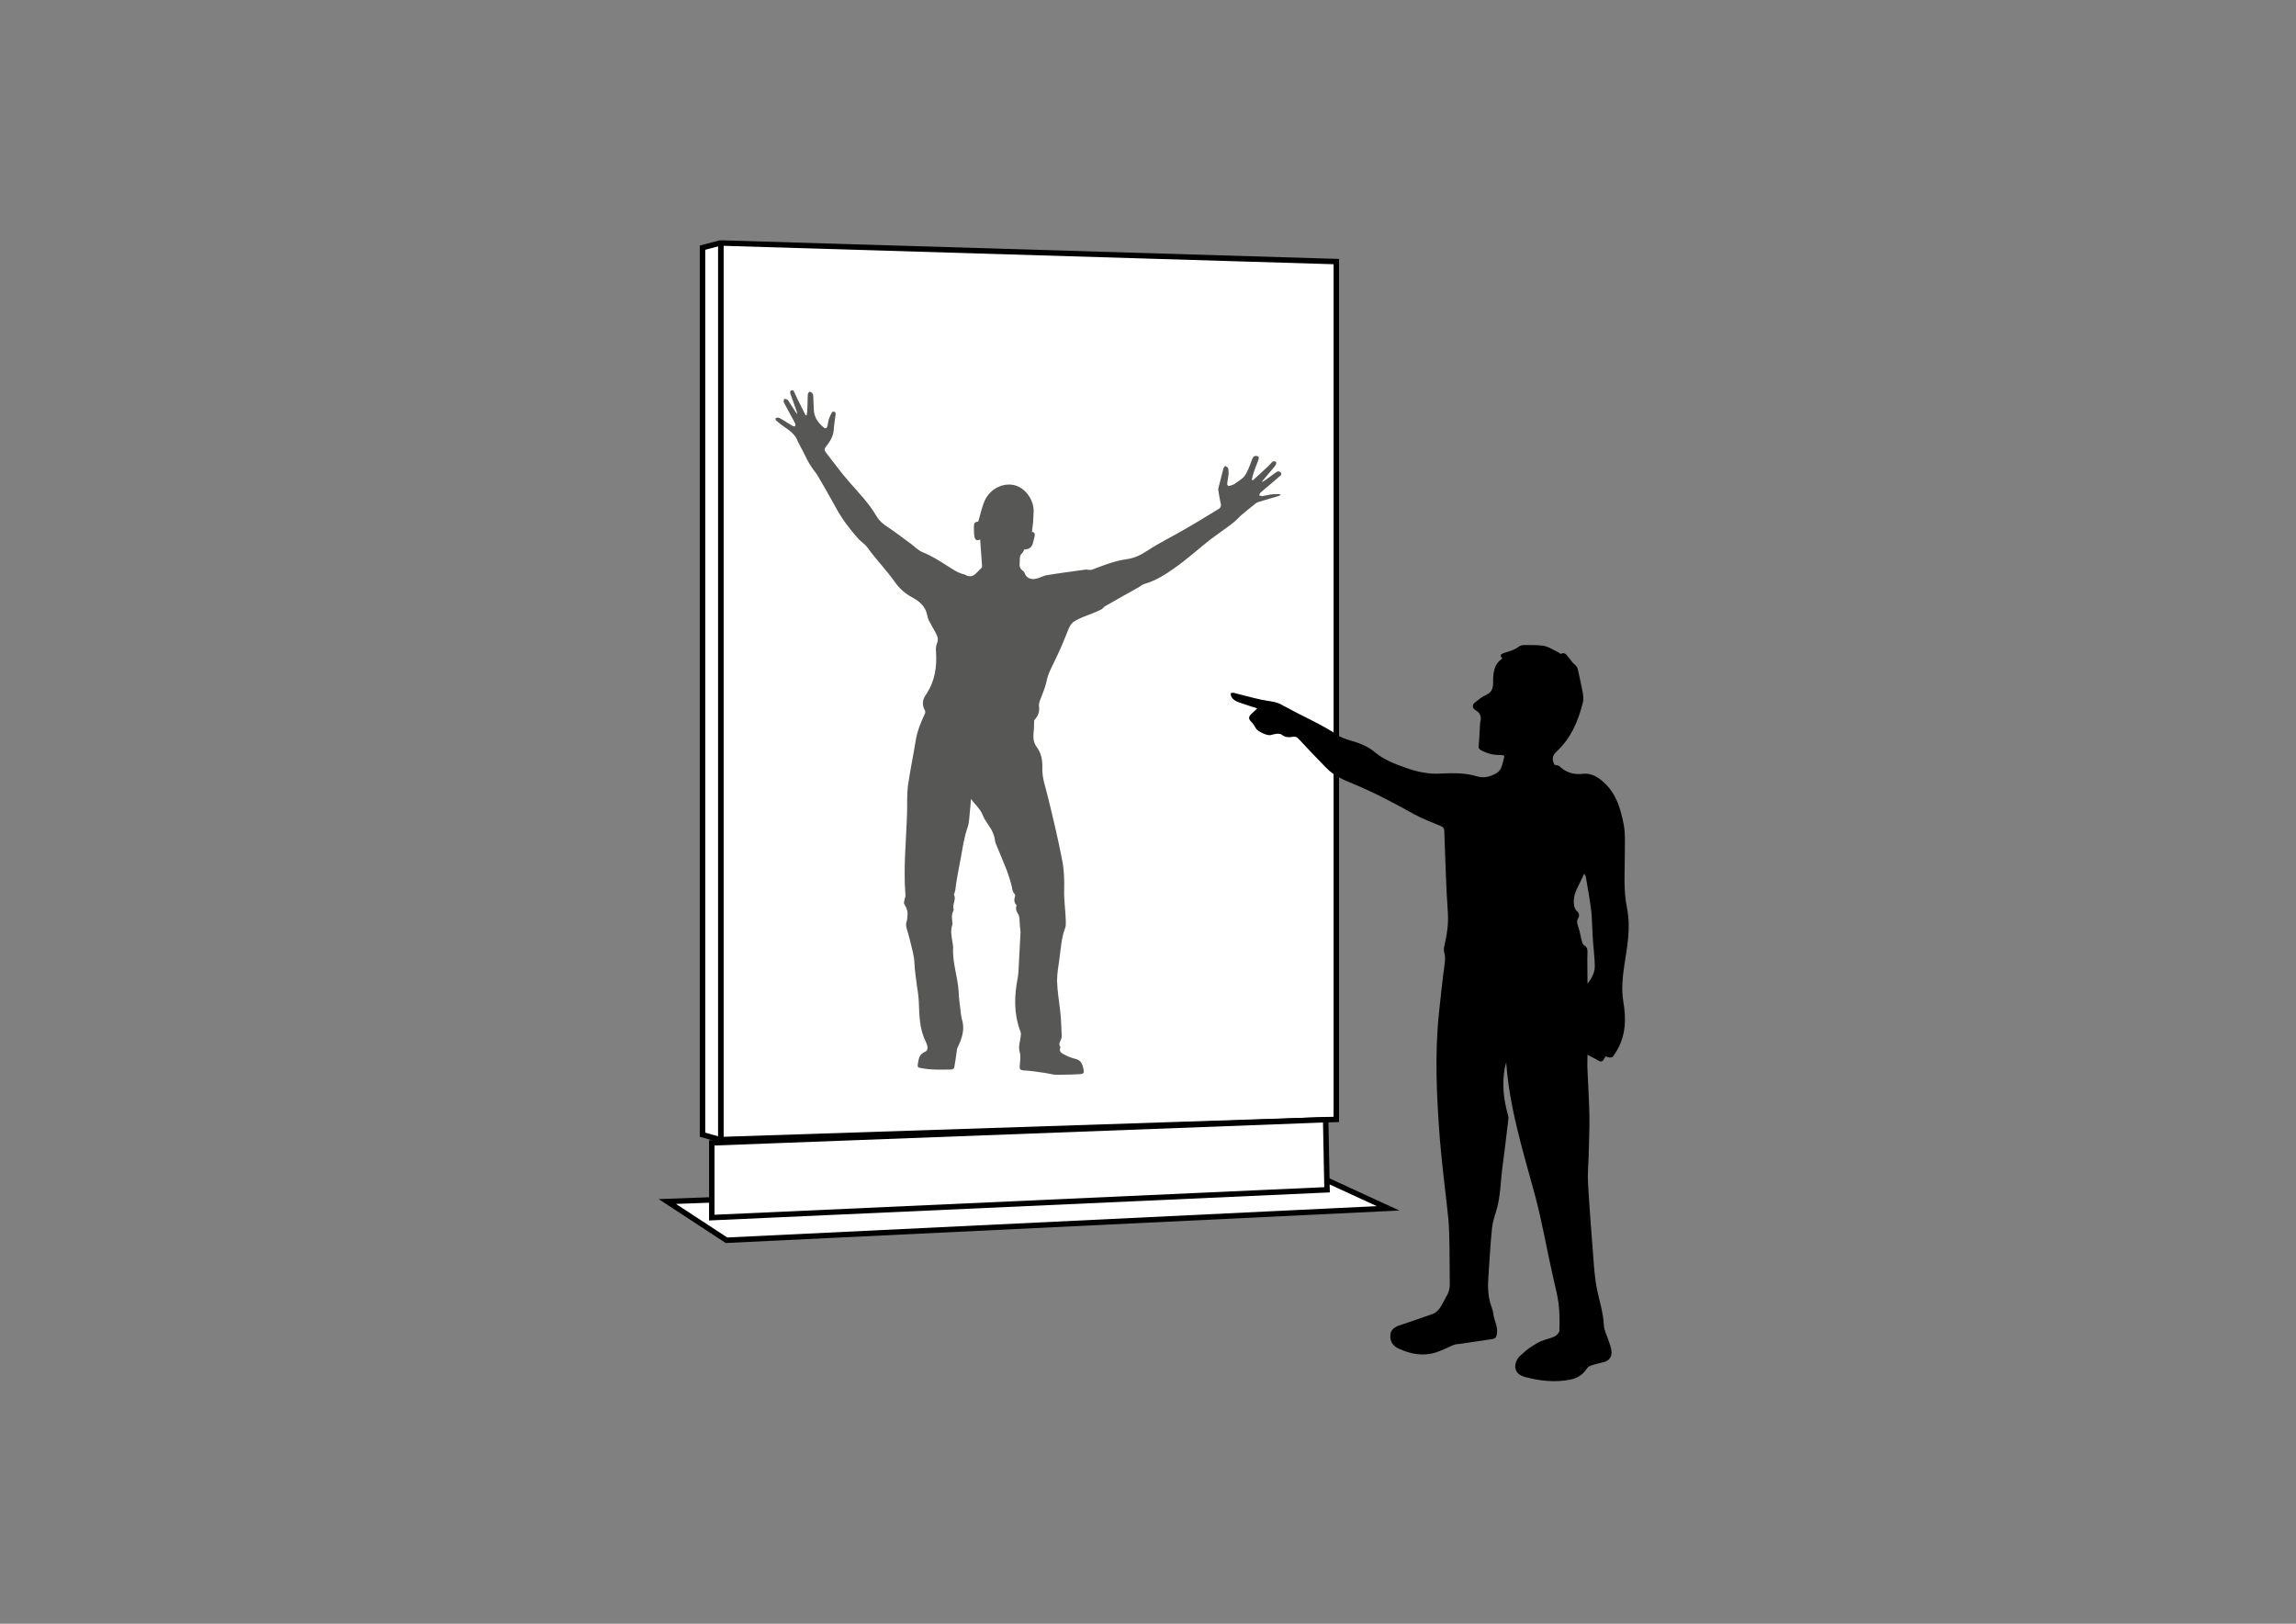 <?xml version="1.0" encoding="utf-8"?>
<!-- Generator: Adobe Illustrator 25.0.0, SVG Export Plug-In . SVG Version: 6.00 Build 0)  -->
<svg version="1.1" xmlns="http://www.w3.org/2000/svg" xmlns:xlink="http://www.w3.org/1999/xlink" x="0px" y="0px"
	 viewBox="0 0 841.9 595.3" style="enable-background:new 0 0 841.9 595.3;" xml:space="preserve">
<rect x="0" y="0" width="841.9" height="595.3" fill="#808080" stroke="none"/>
<style type="text/css">
	.st0{fill:#FFFFFF;stroke:#1D1D1B;stroke-width:2;stroke-linecap:round;stroke-linejoin:round;stroke-miterlimit:10;}
	.st1{fill:#FFFFFF;stroke:#000000;stroke-width:2;stroke-miterlimit:10;}
	.st2{fill:#575756;}
	.st3{fill:none;stroke:#000000;stroke-width:2;stroke-miterlimit:10;}
	.st4{fill:#FFFFFF;}
	.st5{fill:#FFFFFF;stroke:#1D1D1B;stroke-width:2;stroke-miterlimit:10;}
	.st6{fill:#FFFFFF;stroke:#1D1D1B;stroke-width:2;stroke-linecap:round;stroke-miterlimit:10;}
	.st7{fill:#FFFFFF;stroke:#1D1D1B;stroke-width:2;stroke-linejoin:round;stroke-miterlimit:10;}
	.st8{fill:#FFFFFF;stroke:#000000;stroke-width:2;stroke-linejoin:round;stroke-miterlimit:10;}
	.st9{fill:none;stroke:#000000;stroke-width:2;stroke-linejoin:round;stroke-miterlimit:10;}
	.st10{stroke:#1D1D1B;stroke-miterlimit:10;}
	.st11{fill:none;stroke:#1D1D1B;stroke-width:2;stroke-miterlimit:10;}
</style>
<g id="Livello_3">
</g>
<g id="Livello_2">
	<g>
		<g>
			<path class="st1" d="M490,410.4l-225.7,7.4V89.5c0-0.2,0.2-0.4,0.4-0.4L490,95.9V410.4z"/>
			<polyline class="st1" points="486.6,432.7 509,443 266.4,454.7 244.7,440.5 261,439.9 			"/>
			<polygon class="st1" points="486.1,410.5 261,419 261,446.4 486.6,436.2 			"/>
			<path class="st1" d="M257.6,416l6.7,1.9V89.3c0-0.1-0.1-0.2-0.2-0.2l-6.5,1.7V416z"/>
		</g>
		<g>
			<path class="st2" d="M469.3,181.7c-2.6,0.8-5.2,1.5-7.7,2.3c-0.4,0.1-0.9,0.3-1.2,0.6c-1.8,1.4-3.6,2.9-5.4,4.4
				c-0.8,0.7-1.5,1.6-2.4,2.3c-1.2,1-2.4,1.9-3.7,2.8c-1.7,1.3-3.4,2.4-5.1,3.7c-4.3,3.4-8.4,7.1-12.9,10.3c-3.4,2.4-6.9,4.7-11,5.9
				c-0.8,0.2-1.5,0.7-2.2,1.2c-4.2,2.3-8.3,4.7-12.4,7c-0.6,0.3-1,1.1-1.6,1.3c-1.8,0.9-3.7,1.6-5.5,2.3c-0.4,0.2-0.9,0.3-1.3,0.5
				c-4.4,2-4.2,2-6.3,7.3c-1.6,4.1-3.5,8-5.4,11.9c-0.7,1.5-1.2,2.9-1.5,4.5c-0.5,2.1-1.3,4.1-2.1,6.1c-0.4,1-0.8,2-0.6,3.1
				c0.2,1.7-0.3,3.2-1.5,4.5c-0.2,0.2-0.3,0.4-0.3,0.7c-0.1,1.3,0,2.7-0.2,4c-0.2,1.9-0.1,3.8,1.1,5.4c1.8,2.4,2.2,5.1,2.1,7.9
				c-0.1,3.6,1.2,6.9,2,10.3c1.9,7.8,3.8,15.6,5.3,23.5c0.7,3.6,0.8,7.3,0.7,10.9c-0.1,3.7,0.5,7.4,0.6,11c0,1,0.1,2.1-0.3,3
				c-1.3,3.5-1.5,7.2-2,10.9c-0.4,2.8-0.9,5.6-0.9,8.4c0.1,3.8,0.8,7.6,1.2,11.4c0.3,2.9,0.4,5.8,0.5,8.8c0,0.4-0.1,0.9-0.3,1.3
				c-0.4,0.9-0.9,1.7-0.2,2.6c0,0.1,0.1,0.2,0,0.2c-0.7,1.9,0.9,2.3,2,2.9c1.1,0.6,2.3,1,3.5,1.3c1.5,0.3,2.3,1.3,2.7,2.6
				c0.1,0.4,0.2,0.8,0.3,1.2c0.3,1.3,0.1,1.7-1.2,1.8c-1.9,0.1-3.8,0.2-5.7,0.2c-1.2,0-2.4,0.1-3.7,0c-1.1-0.1-2.1-0.4-3.2-0.6
				c-1.4-0.2-2.9-0.4-4.3-0.6c-1.4-0.2-2.8-0.3-4.2-0.4c-0.8-0.1-1.2-0.5-1.1-1.4c0.1-1.8,0.5-3.7,0-5.3c-0.6-2.1,0.2-4,0.4-5.9
				c0.1-0.7,0-1.5-0.3-2.1c-2.3-6.3-2.1-12.8-0.8-19.3c0.3-1.7,0.3-3.5,0.4-5.2c0.2-3.8,0.4-7.5,0.6-11.3c0-0.7-0.1-1.5-0.2-2.2
				c-0.1-1-0.1-2.1-0.2-3.1c-0.1-0.5-0.2-1-0.4-1.4c-0.6-0.9-1.1-1.8-0.7-3c0.1-0.2,0-0.4-0.1-0.5c-0.8-0.9-0.8-2-0.4-3.1
				c0.1-0.3,0-0.8-0.2-0.9c-0.8-0.8-0.8-1.7-1-2.7c-0.5-2.1-1.2-4.1-1.9-6.1c-1.3-3.3-2.7-6.5-4-9.7c-0.3-0.8-0.3-1.6-0.5-2.4
				c-0.3-0.9-0.6-1.7-1-2.5c-1-1.8-2.4-3.4-3.2-5.3c-0.9-2.4-2.8-4-4.4-6.1c-0.1,1.8-0.2,3.4-0.4,5c-0.2,1.8-0.2,3.7-0.8,5.4
				c-1.3,3.7-1.8,7.5-2.5,11.2c-0.4,2.3-0.9,4.6-1.3,7c-0.3,1.6-0.5,3.1-0.7,4.7c-0.1,0.4-0.2,0.8-0.3,1.2c-0.1,0.2-0.3,0.5-0.2,0.6
				c0.9,1.7-0.6,3.4-0.2,5.1c0.1,0.3,0.1,0.7-0.1,1c-0.7,1.3-0.4,2.6-0.3,4c0,0.3,0.1,0.6,0,0.9c-0.9,2.5-0.1,5,0.2,7.5
				c0,0.2,0.1,0.5,0.1,0.7c-0.4,5.6,1.7,10.8,2,16.3c0.1,2.6,0.5,5.2,0.8,7.8c0.1,0.8,0.2,1.6,0.4,2.4c1.2,3.7,0,7-1.5,10.2
				c-0.1,0.3-0.3,0.6-0.3,0.9c-0.3,2.2-0.6,4.4-1,6.6c-0.1,0.3-0.6,0.7-1,0.7c-3.9,0.1-7.8,0.2-11.6-0.6c-0.7-0.1-0.9-0.5-0.8-1.1
				c0-0.2,0.1-0.4,0.1-0.7c0.3-1.8,0.6-3.2,2.6-4.1c1.4-0.6,0.9-2.4,0.3-3.6c-2.4-4.7-2.4-9.8-2.6-14.8c-0.1-2-0.4-3.9-0.7-5.9
				c-0.3-2.7-0.8-5.4-0.9-8.2c-0.1-2.7-0.9-5.2-1.5-7.8c-0.4-1.6-0.8-3.2-1.3-4.7c-0.3-1-0.4-2,0-3c0.2-0.4,0.1-1,0.2-1.5
				c0.3-1.7-0.2-3.2-1.1-4.6c-0.3-0.4,0-1.2,0.1-1.8c0.1-0.6,0.4-1.1,0.3-1.6c-0.8-10.1,0.3-20.1,0.6-30.2c0.1-3.2-0.1-6.5,0.3-9.7
				c0.8-5.7,2-11.2,2.9-16.9c0.6-3.5,1.9-6.6,3.4-9.8c0.1-0.3,0.1-0.7,0-0.9c-1.2-2.1-1-4.1,0.3-5.9c3.3-4.8,4.1-10.2,3.7-15.9
				c-0.1-0.9,0-2,0.3-2.8c0.9-1.8,0-3.2-0.8-4.7c-0.7-1.2-1.4-2.5-2.1-3.8c-0.3-0.6-0.5-1.3-0.6-1.9c-0.6-3.2-2.8-5.1-5.4-6.5
				c-2.6-1.4-4.8-3.3-6.4-5.6c-3.1-4.4-6.9-8.3-10.1-12.7c-0.9-1.3-2.4-2.2-3.4-3.3c-3.1-3.5-5.9-7.1-8.1-11.2
				c-2.3-4.1-4.5-8.1-6.9-12.1c-0.6-1-1.4-1.8-2-2.8c-0.6-0.8-1.1-1.7-1.6-2.6c-1.1-2.2-2.2-4.4-3.4-6.6c0-0.1-0.1-0.1-0.1-0.2
				c-0.9-2.7-3.1-4.2-5.3-5.7c-1.1-0.7-2-1.6-2.9-2.3c0-0.2,0-0.5,0-0.7c1.1-0.6,1.9,0.3,2.7,0.7c1.2,0.7,2.4,1.5,3.6,2.2
				c0.2,0.1,0.6,0.1,0.9,0.1c0-0.3,0.1-0.7,0-0.9c-0.4-0.9-0.9-1.8-1.4-2.7c-0.9-1.7-1.9-3.4-2.8-5.2c-0.2-0.3,0.1-0.8,0.1-1.3
				c0.5,0.1,1,0.2,1.3,0.4c0.4,0.4,0.7,1,1,1.5c0.8,1.2,1.6,2.4,2.4,3.7c0.1-0.4,0-0.7-0.1-1c-0.7-2.1-1.5-4.2-2.2-6.2
				c-0.2-0.5-0.4-1.1,0.3-1.5c0.2,0,0.5,0,0.7,0c0.5,1.1,1.1,2.2,1.6,3.4c1,1.9,1.9,3.8,2.9,5.8c0.1,0,0.3-0.1,0.4-0.1
				c0.1-0.5,0.1-0.9,0.2-1.4c0.1-2.1,0.1-4.1,0.2-6.2c0-0.4,0.5-1,0.7-1c0.4,0.1,0.9,0.4,1.1,0.8c0.2,0.3,0.2,0.8,0.2,1.2
				c0.1,1.5,0.1,3,0.2,4.6c0.1,2.8,1.6,4.8,3.6,6.5c0.7,0.6,1.2,0.3,1.4-0.5c0.2-0.9,0.3-1.9,0.6-2.8c0.3-0.8,0.7-1.6,1.1-2.3
				c0.1-0.2,0.7-0.2,1-0.1c0.2,0.1,0.3,0.6,0.3,0.9c-0.2,1.9-0.6,3.8-0.7,5.8c-0.2,2.4-1.4,4.2-2.8,6c-0.6,0.7-0.7,1.3-0.2,2
				c2.9,3.7,5.6,7.5,8.7,11c3.5,4,7.2,7.8,9.9,12.4c1.1,1.9,2.6,3.1,4.3,4.2c3,2,5.8,4.2,8.7,6.3c1.3,1,2.4,2.2,4.1,2.9
				c3,1.2,5.9,3,8.7,4.8c2.1,1.3,4.1,2.8,6.5,3.3c0.3,0.1,0.6,0.2,0.8,0.4c1.3,0.5,2.4,0.3,3.4-0.7c0.7-0.7,1.4-1.4,2.1-2.1
				c0.1-0.1,0.2-0.4,0.2-0.6c-0.2-3.2-0.5-6.4-0.7-9.8c-1.4,0.7-1.9-0.1-2.1-1c-0.2-1.2-0.2-2.4-0.2-3.6c0-1.5,0.3-1.8,1.6-2
				c0.8-2.6,1.3-5.3,2.4-7.7c2.1-4.6,7.3-6.9,11.6-5.4c3.7,1.3,6.5,5.6,6.3,9.6c-0.1,1.3-0.1,2.6-0.2,3.9c-0.1,1.1-0.3,2.2-0.4,3.4
				c1.2,0.1,1.1,1,0.9,1.9c-0.2,0.8-0.4,1.6-0.6,2.4c-0.5,1.5-1.6,2.2-3.1,2.1c-0.3,0.5-0.4,1-0.8,1.4c-1.1,0.9-0.8,2.1-0.9,3.3
				c-0.1,1.2-0.1,2.3,1.1,3.1c0.4,0.2,0.6,0.7,0.8,1.1c0.5,1.3,1.5,1.9,2.9,2c0.6,0,1.2-0.1,1.8-0.3c1.1-0.3,2.1-0.9,3.2-1.1
				c4.8-0.8,9.6-1.4,14.5-2.1c0.2,0,0.4,0.1,0.7,0.1c0.5,0,1,0.1,1.4,0c4.2-1.6,8.4-3.3,12.9-3.9c2.8-0.4,5.1-1.5,7.5-3.1
				c4.4-2.9,9.2-5.2,13.8-7.9c4.2-2.4,8.4-5,12.5-7.5c0.7-0.5,0.8-1.1,0.6-2c-0.4-1.6-0.6-3.2-0.9-4.9c0-0.3,0-0.5,0.1-0.8
				c0.6-2.4,1.2-4.7,1.8-7.1c0.1-0.3,0.4-0.6,0.7-0.9c0.3,0.3,0.9,0.5,1,0.8c0.2,0.7,0.2,1.4,0.2,2.1c-0.1,1.2-0.4,2.3-0.5,3.5
				c-0.1,0.7,0.3,1.1,1,0.9c0.7-0.2,1.5-0.5,2-0.9c1.2-0.9,2.7-1.7,3.5-2.9c1.2-1.8,1.9-4,2.7-6.1c0.3-0.8,0.8-1.2,1.7-1
				c1,0.2,0.6,1,0.5,1.5c-0.6,1.6-1.3,3.2-1.8,4.9c-0.3,0.8-0.4,1.6-0.6,2.3c0.1,0.1,0.3,0.1,0.4,0.2c1.8-1.6,3.5-3.2,5.3-4.9
				c0.7-0.6,1.3-1.4,2-2c0.2-0.2,0.9,0,1.2,0.1c0.1,0.1,0.1,0.7-0.1,1.1c-0.2,0.4-0.6,0.8-0.9,1.2c-1.4,1.7-2.9,3.4-4.3,5.1
				c0.4-0.1,0.8-0.3,1.1-0.5c1.3-1,2.7-1.9,4-2.9c0.8-0.6,1.4-0.7,2.1,0.1c0,0.2,0,0.5,0,0.7c-0.8,0.7-1.6,1.4-2.4,2.1
				c-1.7,1.5-3.5,2.9-5.2,4.4c-0.3,0.2-0.3,0.7-0.5,1c0.4,0.1,0.8,0.3,1.1,0.3c1.3-0.2,2.7-0.6,4-0.7c1-0.1,2,0,3,0
				C469.3,181.3,469.3,181.5,469.3,181.7z"/>
		</g>
		<g>
			<path d="M571.9,281c2.4,2.2,5.1,3.1,8.4,2.7c2.3-0.3,4.4,0.5,6.3,1.9c5.7,4.2,7.6,10.4,8.8,16.8c0.6,3.2,0.4,6.6,0.4,9.9
				c0,6.9-0.6,13.8,0.8,20.7c1.4,7,0.1,14-1,20.9c-0.6,4.3-1.1,8.6-0.4,13c1.1,6.4,1.1,12.8-2.6,18.7c-1.4,2.3-1.4,2.5-3.9,1.7
				c-0.2,0.4-0.4,0.8-0.7,1.2c-0.5,0.8-1.1,0.8-2,0.3c-1.2-0.8-2.5-1.3-3.9-2.1c0,2-0.1,3.7,0,5.5c0.2,5.6,0.6,11.1,0.7,16.7
				c0.1,5.2-0.2,10.3-0.3,15.5c-0.1,3.1-0.4,6.2-0.2,9.3c0.5,8.9,1.2,17.8,1.9,26.8c0.3,4.1,0.6,8.3,1.4,12.3
				c0.9,4.3,2.3,8.5,2.5,13c0.1,2,1.2,3.9,1.8,5.9c0.4,1.2,0.9,2.4,1,3.7c0.2,2.1-0.9,3.5-2.9,4c-1.5,0.4-3.1,0.7-4.5,1.2
				c-0.6,0.2-1.3,0.6-1.6,1.1c-1.5,2.3-3.5,3.6-6.1,4.1c-5.6,1.1-11.2,0.5-16.7-1c-3.6-1-4.4-3.9-2.5-6.8c0.3-0.5,0.7-0.8,1.1-1.2
				c1.1-1,2.2-2,3.4-2.8c1.3-0.9,2.6-1.7,4-2.3c1.6-0.7,3.4-1,4.9-1.7c0.8-0.4,1.8-1.4,1.8-2.2c0.1-3.3,0.1-6.6-0.3-9.9
				c-0.4-3.2-1.3-6.4-2-9.6c-2.3-10.1-4-20.3-6.7-30.3c-4.3-15.9-9.3-31.6-10.5-48.5c-0.2,0.9-0.4,1.4-0.5,1.9
				c-1.1,5.8-0.5,11.6,1.1,17.2c0.1,0.5,0.3,1.1,0.2,1.6c-0.7,5.7-1.3,11.3-2.1,17c-0.8,5.7-0.7,11.6-2.5,17.2
				c-0.6,1.9-1.2,3.8-1.4,5.8c-0.6,5.8-0.9,11.6-1.3,17.3c-0.3,3.9-0.3,7.8,1.1,11.6c0.3,0.9,0.6,1.8,0.7,2.7
				c0.3,2.4,1.7,4.6,1.3,7.2c-0.2,1.1-0.5,1.7-1.5,1.9c-4,0.6-8.1,1.2-12.1,1.8c-0.8,0.1-1.6,0.1-2.3,0.4c-2.2,0.9-4.4,2.1-6.7,2.8
				c-4.7,1.4-9.2,0.5-13.5-1.5c-2-0.9-3.1-2.6-3-4.7c0-2.2,1.7-3.3,3.7-3.9c4-1.3,7.9-2.7,11.9-4.1c0.9-0.3,1.7-1.1,2.3-1.8
				c1-1.3,1.7-2.9,2.5-4.3c1-1.6,1.5-3.3,1.4-5.2c-0.1-4.4,0-8.9-0.1-13.3c-0.1-3.4-0.1-6.7-0.4-10.1c-1-9.7-2.3-19.3-3.1-29
				c-1.2-15.7-2-31.5-0.3-47.2c0.6-5.7,1.2-11.4,2-17.2c0.2-1.5,0.3-2.9-0.1-4.3c-0.2-0.8-0.2-1.7,0-2.4c0.9-4,1.6-8,1.3-12.3
				c-0.7-9.9-0.9-19.9-1.3-29.8c0-1.1-0.4-1.6-1.4-2c-3.3-1.4-6.6-2.6-9.7-4.3c-7-3.9-14.1-7.7-21.5-10.8c-3.9-1.6-7.8-3.1-10.8-6.3
				c-3.4-3.5-6.8-7-10.1-10.6c-0.6-0.6-1.1-0.8-1.9-0.7c-1.5,0.3-3,0.3-4.3-0.8c-0.4-0.3-1.1-0.3-1.7-0.3c-0.8,0.1-1.5,0.3-2.3,0.5
				c-1.3,0.3-4.7-1.3-5.4-2.5c-0.5-0.9-1.1-1.8-1.8-2.5c-0.9-0.9-0.9-1.7,0-2.6c0.7-0.7,1.5-1.4,2.3-2.2c-2-0.6-3.7-1.2-5.5-1.8
				c-1.5-0.5-3.1-0.9-4-2.5c-0.2-0.4-0.2-0.8-0.2-1.3c0.4,0,0.8-0.2,1.1-0.1c0.9,0.2,1.8,0.5,2.7,0.7c3.2,0.8,6.3,1.7,9.5,2.2
				c1.9,0.3,3.7,0.5,5.4,1.5c0.6,0.4,1.3,0.7,1.9,1c6.1,3.4,12.6,6.1,18.4,10c1.5,1,3.2,1.6,4.9,2.1c3.4,0.9,6.5,2.2,9.1,4.4
				c3.3,2.7,7.2,4.2,11.2,5.6c4.2,1.5,8.5,2.4,13,2.1c4.4-0.2,8.7-0.3,13,1c2.5,0.8,5,0.2,7.3-1.2c0.7-0.4,1.2-1.1,1.6-1.8
				c0.4-0.9,0.6-1.9,0.9-2.9c0.5-1.8,0.5-1.9-1.4-1.9c-2.5,0-4.7-0.6-6.9-1.8c-0.7-0.4-0.9-0.8-0.8-1.6c0.2-2,0.3-4,0.4-6
				c0.1-0.9,0-1.8,0.2-2.7c0.5-1.9,0-3.3-1.7-4.3c-1.3-0.8-1.4-2-0.2-2.9c1.3-1,2.5-2.1,4-2.7c2-0.9,2.6-2.4,2.6-4.4
				c0-3.4,0.1-6.8,3.4-9c-1.1-1.1-0.6-1.5,0.3-1.9c2-0.7,4.1-1.1,5.8-2.5c0.4-0.3,1.1-0.5,1.7-0.5c2.5,0,5-0.1,7.5,0.3
				c1.9,0.4,3.6,1.6,5.3,2.4c0.3,0.2,0.7,0.6,0.9,0.5c1.4-0.7,2,0.4,2.6,1.1c0.9,0.9,1.4,2.1,2.4,2.8c0.9,0.7,1.1,1.4,1.3,2.4
				c0.6,2.7,1.2,5.4,1.7,8.1c0.2,1.2,0.3,2.4,0,3.5c-1.7,6.8-4.4,13.1-9.6,17.9c-1.8,1.7-1.7,3-0.8,4.9c0,0.1,0.1,0.2,0,0
				C570.7,280.5,571.5,280.6,571.9,281z M584.8,354.1c-0.1-3.6-0.6-7.2-0.8-10.9c-0.2-3-0.2-6.1-0.5-9.1c-0.5-4.2-1.3-8.4-2-12.6
				c0-0.3-0.3-0.6-0.6-1.2c-0.9,1.8-1.6,3.4-2.4,5c-1.1,2.1-1.7,4.3-1.3,6.7c0.1,0.7,0.4,1.4,0.9,1.9c1,0.9,1.2,1.8,0.5,2.9
				c-0.5,0.9-0.3,1.6,0,2.6c0.7,2,1,4.2,1.6,6.2c0.1,0.4,0.4,0.8,0.7,1c0.9,0.5,1.2,1.2,1.2,2.3c-0.1,3.4,0,6.8,0,10.2
				c0,0.5,0,1,0,1.5C583.7,358.7,584.8,356.5,584.8,354.1z"/>
		</g>
	</g>
	<g id="Livello_1">
	</g>
</g>
</svg>
